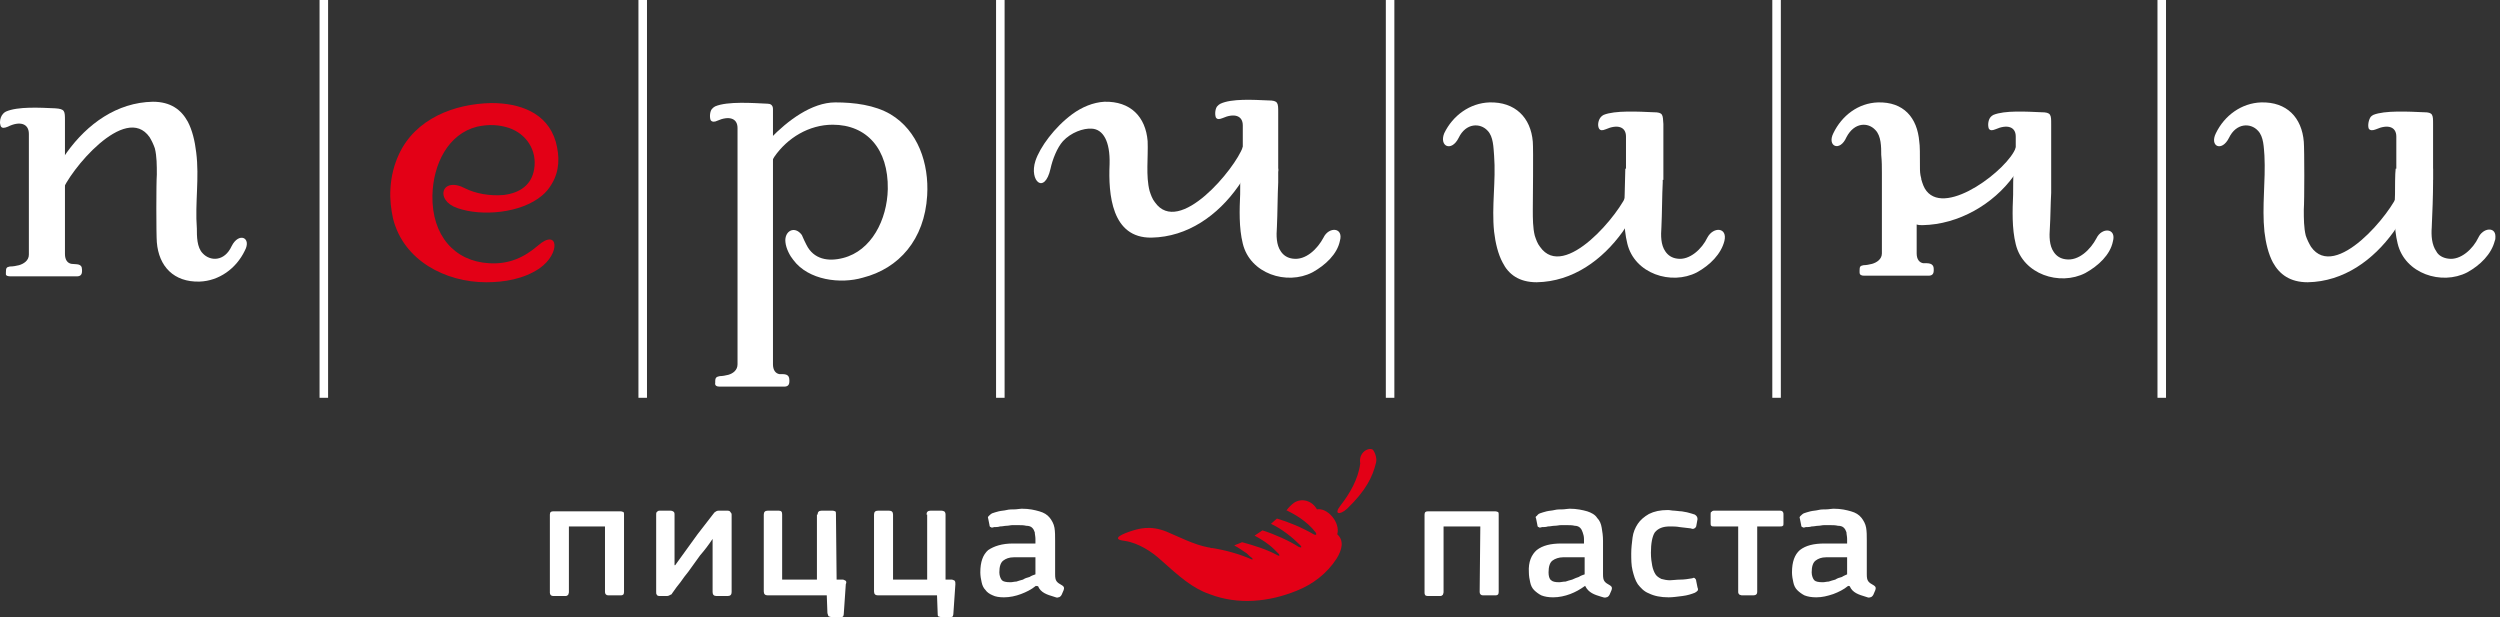<?xml version="1.0" encoding="UTF-8"?> <svg xmlns="http://www.w3.org/2000/svg" width="235" height="58" viewBox="0 0 235 58" fill="none"><rect x="0" y="0" width="235" height="58" fill="#333333" stroke="none"/> <path d="M116.636 15.857C116.575 16.289 116.575 17.77 116.575 18.264C116.513 19.683 116.451 21.411 116.821 22.892C117.5 25.73 120.954 26.84 123.359 25.606C124.593 24.928 125.703 23.879 125.95 22.645C126.32 21.349 124.901 21.287 124.408 22.336C123.853 23.385 122.743 24.496 121.509 24.311C121.016 24.249 120.646 24.002 120.399 23.632C119.967 23.015 119.967 22.151 120.029 21.349C120.09 20.115 120.09 18.264 120.152 17.153V15.857H116.636Z" fill="white"></path> <path d="M67.663 36.343H73.707C74.016 36.343 74.201 36.219 74.201 35.849V35.725C74.201 35.108 73.707 35.17 73.276 35.17C72.906 35.108 72.659 34.8 72.659 34.245V12.217V10.86V10.242C72.659 9.872 72.412 9.749 72.165 9.749C70.808 9.687 68.403 9.502 67.231 9.996C67.108 10.057 67.046 10.119 66.984 10.181C66.737 10.366 66.676 10.983 66.799 11.291C66.923 11.477 67.169 11.477 67.416 11.353C68.526 10.86 69.328 11.106 69.328 12.032V34.245C69.328 34.8 68.896 35.108 68.465 35.232C68.218 35.294 67.909 35.355 67.663 35.355C67.354 35.417 67.231 35.479 67.231 35.849V35.972C67.169 36.281 67.416 36.343 67.663 36.343Z" fill="white"></path> <path d="M75.805 23.015C76.483 24.372 77.84 24.619 79.259 24.249C81.911 23.57 83.391 20.67 83.453 17.77C83.514 14.006 81.479 11.723 78.272 11.723C76.051 11.723 74.016 12.957 72.782 14.747C72.659 14.932 72.535 15.302 72.289 15.487C71.98 15.857 71.24 15.796 71.24 15.24C71.24 15.117 71.302 14.932 71.364 14.747C71.549 14.068 71.919 13.513 72.412 13.019C74.016 11.353 76.298 9.626 78.519 9.626C80.307 9.626 82.219 9.872 83.7 10.736C86.29 12.279 87.339 15.364 87.154 18.387C86.907 22.521 84.501 25.236 81.109 26.1C79.012 26.717 75.99 26.347 74.571 24.434C74.263 24.064 73.892 23.385 73.831 22.768C73.707 21.719 74.694 21.164 75.373 22.089C75.496 22.398 75.681 22.768 75.805 23.015Z" fill="white"></path> <path d="M98.749 15.857C98.934 14.994 99.366 13.883 99.921 13.266C100.661 12.464 101.833 12.032 102.635 12.094C103.684 12.155 104.362 13.266 104.301 15.425C104.177 18.264 104.486 22.398 108.248 22.336C111.64 22.274 114.478 20.238 116.39 17.523C117.315 16.228 117.993 14.87 118.24 13.883C118.549 12.587 117.253 12.711 116.822 13.821C116.143 15.796 110.839 22.274 108.556 19.004C108.31 18.696 108.186 18.326 108.063 17.955C107.693 16.536 107.94 14.809 107.878 13.266C107.693 10.983 106.274 9.502 103.807 9.564C102.759 9.626 101.71 10.057 100.785 10.736C99.119 11.97 97.763 13.821 97.331 15.117C96.714 17.03 98.194 18.326 98.749 15.857Z" fill="white"></path> <path d="M120.152 16.043V11.909V10.983V10.551C120.152 9.687 120.152 9.44 119.227 9.44C117.808 9.379 115.773 9.255 114.724 9.749C114.601 9.811 114.539 9.872 114.478 9.934C114.231 10.119 114.169 10.736 114.293 11.045C114.416 11.23 114.601 11.23 114.909 11.106C116.02 10.613 116.822 10.86 116.822 11.785V16.104H120.152V16.043Z" fill="white"></path> <path d="M152.781 15.857C152.781 16.289 152.719 17.77 152.719 18.264C152.658 19.683 152.596 21.411 152.966 22.892C153.644 25.73 157.098 26.84 159.504 25.606C160.738 24.928 161.786 23.879 162.095 22.645C162.403 21.349 161.046 21.287 160.491 22.336C159.997 23.385 158.826 24.496 157.654 24.311C157.16 24.249 156.79 24.002 156.543 23.632C156.112 23.015 156.112 22.151 156.173 21.349C156.235 20.115 156.235 18.264 156.297 17.153V15.857H152.781Z" fill="white"></path> <path d="M137.114 12.957C137.793 11.538 139.149 11.538 139.828 12.279C140.383 12.834 140.383 13.883 140.445 14.623C140.63 17.03 140.198 19.375 140.445 21.781C140.568 22.83 140.815 23.879 141.247 24.681C141.802 25.791 142.789 26.532 144.454 26.532C147.846 26.47 150.622 24.434 152.534 21.781C153.459 20.423 154.138 19.066 154.384 18.079C154.754 16.783 153.398 16.906 153.027 18.017C152.349 19.991 147.044 26.47 144.762 23.2C144.516 22.892 144.392 22.521 144.269 22.151C144.084 21.411 144.084 20.547 144.084 19.683C144.084 18.943 144.146 14.068 144.084 13.328C143.899 11.045 142.419 9.564 140.013 9.626C138.163 9.687 136.559 10.86 135.757 12.525C135.264 13.76 136.436 14.315 137.114 12.957Z" fill="white"></path> <path d="M156.358 16.845V12.957V12.032V11.662C156.297 10.798 156.358 10.551 155.433 10.551C154.014 10.489 151.794 10.366 150.745 10.798C150.622 10.86 150.56 10.921 150.499 10.983C150.252 11.23 150.129 11.785 150.314 12.094C150.437 12.279 150.622 12.279 150.93 12.155C152.041 11.662 152.843 11.909 152.843 12.834V16.906H156.358V16.845Z" fill="white"></path> <path d="M192.811 14.747V12.957V12.032V11.662C192.811 10.798 192.811 10.551 191.886 10.551C190.467 10.489 188.432 10.366 187.383 10.798C187.26 10.86 187.198 10.921 187.136 10.983C186.89 11.23 186.828 11.785 186.951 12.094C187.075 12.279 187.26 12.279 187.568 12.155C188.678 11.662 189.48 11.909 189.48 12.834V15.919H189.295C189.233 16.351 189.233 17.832 189.233 18.326C189.172 19.745 189.11 21.472 189.48 22.953C190.159 25.791 193.613 26.902 196.018 25.668C197.252 24.989 198.362 23.94 198.609 22.706C198.979 21.411 197.56 21.349 197.067 22.398C196.512 23.447 195.401 24.557 194.168 24.372C193.674 24.311 193.304 24.064 193.058 23.694C192.626 23.077 192.626 22.213 192.688 21.411C192.749 20.423 192.749 19.189 192.811 18.14C192.811 16.968 192.811 15.796 192.811 14.747Z" fill="white"></path> <path d="M175.232 25.915H181.277C181.585 25.915 181.77 25.791 181.77 25.421V25.298C181.77 24.681 181.215 24.743 180.784 24.743C180.413 24.681 180.167 24.372 180.167 23.817V21.102C180.352 21.164 180.537 21.164 180.722 21.164C184.114 21.102 187.383 19.189 189.295 16.536C190.221 15.24 190.467 15.364 190.714 14.377C191.084 13.019 189.912 12.772 189.48 13.883C188.802 15.857 183.004 20.362 181.092 17.955C180.845 17.647 180.722 17.277 180.598 16.845V16.783C180.475 16.351 180.475 16.043 180.475 15.672C180.475 14.562 180.475 13.636 180.413 13.328C180.228 11.045 178.933 9.564 176.528 9.626C174.677 9.687 173.135 10.86 172.333 12.525C171.717 13.76 172.95 14.315 173.567 12.896C174.307 11.477 175.602 11.477 176.281 12.217C176.836 12.772 176.836 13.821 176.836 14.562C176.898 15.179 176.898 15.672 176.898 16.289V23.817C176.898 24.372 176.404 24.681 175.972 24.804C175.726 24.866 175.417 24.928 175.171 24.928C174.862 24.989 174.801 25.051 174.801 25.421V25.483V25.606C174.801 25.853 174.986 25.915 175.232 25.915Z" fill="white"></path> <path d="M225.193 15.857C225.131 16.289 225.131 17.77 225.131 18.264C225.07 19.683 225.008 21.411 225.378 22.892C226.057 25.73 229.511 26.84 231.916 25.606C233.15 24.928 234.198 23.879 234.507 22.645C234.568 22.521 234.568 22.398 234.568 22.274V22.213C234.568 21.287 233.396 21.411 232.965 22.336C232.471 23.385 231.299 24.496 230.127 24.311C229.634 24.249 229.202 24.002 229.017 23.632C228.585 23.015 228.524 22.151 228.585 21.349C228.647 20.115 228.709 18.264 228.709 17.153V15.857H225.193Z" fill="white"></path> <path d="M209.526 12.957C210.205 11.538 211.562 11.538 212.24 12.279C212.795 12.834 212.795 13.883 212.857 14.623C212.98 17.03 212.61 19.375 212.857 21.781C212.98 22.83 213.227 23.879 213.659 24.681C214.276 25.791 215.262 26.532 216.928 26.532C220.32 26.47 223.096 24.434 225.008 21.781C225.933 20.423 226.611 19.066 226.858 18.079C227.228 16.783 225.871 16.906 225.501 18.017C224.823 19.991 219.518 26.47 217.236 23.2C217.051 22.892 216.866 22.521 216.743 22.151C216.558 21.411 216.558 20.547 216.558 19.683C216.619 18.943 216.619 14.068 216.558 13.328C216.373 11.045 214.954 9.564 212.549 9.626C210.698 9.687 209.094 10.86 208.293 12.525C207.676 13.76 208.848 14.315 209.526 12.957Z" fill="white"></path> <path d="M228.709 16.845V12.957V12.032V11.662C228.709 10.798 228.709 10.551 227.845 10.551C226.426 10.489 224.144 10.366 223.096 10.798C222.972 10.86 222.911 10.921 222.849 10.983C222.664 11.23 222.541 11.785 222.664 12.094C222.787 12.279 223.034 12.279 223.342 12.155C224.453 11.662 225.254 11.909 225.254 12.834V16.906H228.709V16.845Z" fill="white"></path> <path d="M30.038 37.392H30.84V0H30.038V37.392Z" fill="white"></path> <path d="M60.014 37.392H60.816V0H60.014V37.392Z" fill="white"></path> <path d="M93.63 37.392H94.432V0H93.63V37.392Z" fill="white"></path> <path d="M130.268 37.392H131.07V0H130.268V37.392Z" fill="white"></path> <path d="M166.597 37.392H167.399V0H166.597V37.392Z" fill="white"></path> <path d="M202.803 37.392H203.605V0H202.803V37.392Z" fill="white"></path> <path d="M21.773 23.138C21.095 24.619 19.738 24.558 19.059 23.817C18.504 23.262 18.504 22.213 18.504 21.472C18.319 19.066 18.751 16.721 18.442 14.315C18.319 13.266 18.072 12.217 17.64 11.415C17.024 10.304 16.037 9.564 14.371 9.564C10.979 9.626 8.204 11.662 6.291 14.315C5.366 15.611 4.688 17.03 4.441 18.017C4.133 19.313 5.428 19.189 5.798 18.079C6.476 16.104 11.781 9.626 14.063 12.896C14.248 13.204 14.433 13.575 14.556 13.945C14.742 14.685 14.742 15.549 14.742 16.413C14.68 17.153 14.68 22.028 14.742 22.768C14.927 25.051 16.345 26.532 18.751 26.47C20.601 26.409 22.205 25.236 23.007 23.57C23.685 22.336 22.452 21.781 21.773 23.138Z" fill="white"></path> <path d="M0.987 25.977H7.217C7.525 25.977 7.71 25.853 7.71 25.483V25.36C7.71 24.742 7.217 24.866 6.723 24.804C6.353 24.743 6.106 24.434 6.106 23.879V12.711V11.785V11.353C6.106 10.428 6.106 10.243 5.181 10.181C3.762 10.119 1.665 9.996 0.555 10.489C0.432 10.551 0.37 10.613 0.308 10.675C0.123 10.86 0 11.168 0 11.477V11.538C0 11.662 0.062 11.785 0.062 11.847C0.185 12.094 0.432 12.032 0.74 11.909C1.85 11.353 2.714 11.6 2.714 12.587V23.94C2.714 24.496 2.22 24.804 1.789 24.928C1.542 24.989 1.234 25.051 0.925 25.051C0.617 25.113 0.555 25.174 0.555 25.606V25.668V25.791C0.555 25.915 0.74 25.977 0.987 25.977Z" fill="white"></path> <path d="M165.178 49.485V55.655C165.178 55.84 165.055 55.964 164.808 55.964H163.76C163.636 55.964 163.575 55.902 163.513 55.902C163.451 55.84 163.39 55.779 163.39 55.655V49.485H161.108C160.984 49.485 160.922 49.485 160.861 49.423C160.799 49.362 160.799 49.3 160.799 49.177V48.374C160.799 48.251 160.799 48.128 160.861 48.128C160.922 48.066 160.984 48.004 161.108 48.004H167.337C167.461 48.004 167.584 48.066 167.584 48.128C167.646 48.189 167.646 48.251 167.646 48.374V49.177C167.646 49.3 167.646 49.423 167.584 49.423C167.522 49.485 167.461 49.485 167.337 49.485H165.178ZM159.566 55.223C159.627 55.347 159.627 55.47 159.566 55.532C159.504 55.594 159.442 55.655 159.319 55.717C159.01 55.84 158.64 55.964 158.147 56.026C157.653 56.087 157.222 56.149 156.852 56.149C156.111 56.149 155.495 56.026 155.001 55.779C154.508 55.594 154.199 55.223 153.953 54.915C153.706 54.545 153.583 54.113 153.459 53.619C153.336 53.126 153.336 52.57 153.336 52.015C153.336 51.521 153.398 51.028 153.459 50.534C153.521 50.04 153.706 49.608 153.953 49.238C154.199 48.868 154.569 48.56 155.001 48.313C155.495 48.066 156.05 47.943 156.79 47.943C156.975 47.943 157.16 48.004 157.407 48.004C157.592 48.004 157.838 48.066 158.085 48.066C158.332 48.128 158.517 48.128 158.702 48.189C158.949 48.251 159.134 48.313 159.319 48.374C159.504 48.498 159.566 48.621 159.566 48.806L159.442 49.485C159.38 49.608 159.319 49.67 159.257 49.67C159.195 49.732 159.072 49.732 158.949 49.67C158.579 49.608 158.27 49.608 157.9 49.547C157.592 49.485 157.222 49.485 156.975 49.485C156.296 49.485 155.865 49.67 155.556 50.04C155.31 50.411 155.186 51.089 155.186 51.953C155.186 52.447 155.248 52.879 155.31 53.187C155.371 53.496 155.495 53.804 155.618 53.989C155.741 54.175 155.926 54.298 156.173 54.421C156.42 54.483 156.667 54.545 156.975 54.545C157.222 54.545 157.592 54.483 157.962 54.483C158.332 54.483 158.702 54.421 159.072 54.36C159.195 54.298 159.257 54.298 159.319 54.36C159.38 54.421 159.442 54.483 159.442 54.606L159.566 55.223ZM140.877 55.655C140.877 55.902 140.753 55.964 140.568 55.964H139.396C139.211 55.964 139.088 55.84 139.088 55.655L139.15 49.485H135.695V55.655C135.695 55.779 135.634 55.84 135.634 55.902C135.572 55.964 135.51 56.026 135.387 56.026H134.215C133.968 56.026 133.907 55.902 133.907 55.717V48.374C133.907 48.128 134.03 48.066 134.215 48.066H140.568C140.692 48.066 140.753 48.128 140.815 48.128C140.877 48.189 140.877 48.251 140.877 48.374V55.655ZM148.957 55.1C148.525 55.408 148.093 55.655 147.6 55.84C147.106 56.026 146.551 56.149 145.996 56.149C145.564 56.149 145.194 56.087 144.886 55.964C144.639 55.84 144.392 55.655 144.207 55.47C144.022 55.285 143.899 55.038 143.837 54.73C143.775 54.483 143.714 54.113 143.714 53.804C143.652 52.817 143.961 52.138 144.454 51.706C145.009 51.275 145.749 51.089 146.798 51.089H148.895V50.657C148.895 50.411 148.833 50.225 148.772 50.04C148.71 49.855 148.648 49.732 148.525 49.608C148.401 49.485 148.216 49.423 148.031 49.423C147.785 49.362 147.538 49.362 147.23 49.362H146.736C146.551 49.362 146.366 49.423 146.119 49.423C145.934 49.423 145.749 49.485 145.503 49.485C145.317 49.547 145.132 49.547 144.947 49.547C144.762 49.608 144.701 49.608 144.639 49.547C144.577 49.547 144.516 49.485 144.516 49.362L144.392 48.745C144.331 48.621 144.331 48.56 144.454 48.498C144.516 48.436 144.577 48.313 144.762 48.251C144.947 48.189 145.132 48.128 145.379 48.066C145.626 48.004 145.873 48.004 146.119 47.943C146.366 47.881 146.613 47.881 146.859 47.881C147.106 47.881 147.353 47.819 147.538 47.819C148.216 47.819 148.772 47.943 149.203 48.066C149.573 48.189 149.943 48.374 150.129 48.683C150.375 48.93 150.499 49.238 150.56 49.608C150.622 49.979 150.684 50.349 150.684 50.843V53.989C150.684 54.606 150.807 54.73 151.362 55.038C151.547 55.162 151.547 55.285 151.485 55.47L151.3 55.902C151.239 56.026 151.115 56.149 150.992 56.149C150.869 56.211 150.684 56.149 150.499 56.087C149.882 55.902 149.327 55.717 149.018 55.1C149.018 55.1 149.018 55.038 148.957 55.1ZM148.895 52.385H146.921C146.551 52.385 146.181 52.508 145.934 52.694C145.688 52.879 145.564 53.249 145.564 53.804C145.564 54.113 145.626 54.421 145.811 54.545C145.934 54.668 146.181 54.73 146.551 54.73C146.736 54.73 146.921 54.668 147.168 54.668C147.353 54.606 147.538 54.545 147.785 54.483C148.031 54.36 148.216 54.298 148.401 54.236C148.587 54.113 148.772 54.051 148.957 53.989V52.385H148.895ZM173.69 55.1C173.32 55.408 172.827 55.655 172.333 55.84C171.778 56.026 171.285 56.149 170.73 56.149C170.298 56.149 169.928 56.087 169.619 55.964C169.373 55.84 169.126 55.655 168.941 55.47C168.756 55.285 168.632 55.038 168.571 54.73C168.509 54.483 168.447 54.113 168.447 53.804C168.447 52.817 168.694 52.138 169.188 51.706C169.743 51.275 170.483 51.089 171.531 51.089H173.629V50.657C173.629 50.411 173.567 50.225 173.567 50.04C173.505 49.855 173.443 49.732 173.32 49.608C173.197 49.485 173.012 49.423 172.765 49.423C172.518 49.362 172.272 49.362 171.963 49.362H171.47C171.285 49.362 171.1 49.423 170.915 49.423C170.73 49.423 170.545 49.485 170.298 49.485C170.113 49.547 169.928 49.547 169.743 49.547C169.558 49.608 169.496 49.608 169.434 49.547C169.373 49.547 169.311 49.485 169.311 49.362L169.188 48.745C169.126 48.621 169.188 48.56 169.249 48.498C169.311 48.436 169.434 48.313 169.558 48.251C169.743 48.189 169.928 48.128 170.174 48.066C170.421 48.004 170.668 48.004 170.915 47.943C171.161 47.881 171.408 47.881 171.655 47.881C171.901 47.881 172.148 47.819 172.333 47.819C173.073 47.819 173.567 47.943 173.999 48.066C174.43 48.189 174.739 48.374 174.985 48.683C175.171 48.93 175.356 49.238 175.417 49.608C175.479 49.979 175.479 50.349 175.479 50.843V53.989C175.479 54.606 175.602 54.73 176.157 55.038C176.342 55.162 176.342 55.285 176.281 55.47L176.096 55.902C176.034 56.026 175.911 56.149 175.787 56.149C175.664 56.211 175.541 56.149 175.356 56.087C174.739 55.902 174.122 55.717 173.875 55.1C173.752 55.1 173.752 55.038 173.69 55.1ZM173.629 52.385H171.655C171.223 52.385 170.915 52.508 170.668 52.694C170.421 52.879 170.298 53.249 170.298 53.804C170.298 54.113 170.421 54.421 170.545 54.545C170.668 54.668 170.915 54.73 171.346 54.73C171.531 54.73 171.716 54.668 171.901 54.668C172.087 54.606 172.272 54.545 172.518 54.483C172.703 54.36 172.888 54.298 173.135 54.236C173.32 54.113 173.505 54.051 173.629 53.989V52.385Z" fill="white"></path> <path d="M97.331 55.1C96.961 55.408 96.467 55.655 95.974 55.84C95.48 56.026 94.925 56.149 94.37 56.149C93.938 56.149 93.568 56.087 93.322 55.964C93.013 55.84 92.766 55.655 92.643 55.47C92.458 55.285 92.335 55.038 92.273 54.73C92.211 54.483 92.15 54.113 92.15 53.804C92.15 52.817 92.396 52.138 92.89 51.706C93.445 51.336 94.185 51.089 95.234 51.089H97.331V50.657C97.331 50.411 97.269 50.225 97.269 50.04C97.207 49.855 97.146 49.732 97.022 49.608C96.899 49.485 96.714 49.423 96.467 49.423C96.221 49.362 95.974 49.362 95.665 49.362H95.172C94.987 49.362 94.802 49.423 94.617 49.423C94.432 49.423 94.247 49.485 94 49.485C93.815 49.547 93.63 49.547 93.445 49.547C93.26 49.608 93.198 49.608 93.137 49.547C93.075 49.547 93.013 49.485 93.013 49.362L92.89 48.745C92.828 48.621 92.89 48.56 92.951 48.498C93.013 48.436 93.137 48.313 93.26 48.251C93.445 48.189 93.63 48.128 93.877 48.066C94.123 48.004 94.37 48.004 94.617 47.943C94.864 47.881 95.11 47.881 95.357 47.881C95.604 47.881 95.85 47.819 96.035 47.819C96.776 47.819 97.269 47.943 97.701 48.066C98.133 48.189 98.441 48.374 98.688 48.683C98.873 48.93 99.058 49.238 99.12 49.608C99.181 49.979 99.181 50.349 99.181 50.843V53.989C99.181 54.606 99.305 54.73 99.86 55.038C100.045 55.162 100.045 55.285 99.983 55.47L99.798 55.902C99.736 56.026 99.613 56.149 99.49 56.149C99.366 56.211 99.243 56.149 99.058 56.087C98.441 55.902 97.824 55.717 97.578 55.1C97.392 55.1 97.392 55.038 97.331 55.1ZM97.269 52.385H95.295C94.864 52.385 94.555 52.508 94.308 52.694C94.062 52.879 93.938 53.249 93.938 53.804C93.938 54.113 94.062 54.421 94.185 54.545C94.308 54.668 94.555 54.73 94.987 54.73C95.172 54.73 95.357 54.668 95.542 54.668C95.727 54.606 95.912 54.545 96.159 54.483C96.344 54.36 96.529 54.298 96.776 54.236C96.961 54.113 97.146 54.051 97.331 53.989V52.385H97.269ZM87.092 48.374C87.092 48.128 87.215 48.004 87.462 48.004H88.511C88.634 48.004 88.696 48.066 88.757 48.066C88.819 48.128 88.881 48.189 88.881 48.374V54.483H89.498C89.621 54.545 89.744 54.545 89.744 54.606C89.806 54.668 89.806 54.791 89.806 54.915L89.621 57.63C89.621 57.815 89.559 57.938 89.559 57.938C89.497 58 89.436 58 89.374 58H88.449C88.326 58 88.264 57.938 88.202 57.938C88.141 57.877 88.141 57.815 88.141 57.63L88.079 55.964H82.528C82.281 55.964 82.158 55.84 82.158 55.594V48.374C82.158 48.128 82.281 48.004 82.528 48.004H83.576C83.823 48.004 83.946 48.128 83.946 48.374V54.483H87.154V48.374H87.092ZM76.853 48.374C76.853 48.128 76.977 48.004 77.223 48.004H78.272C78.395 48.004 78.457 48.066 78.519 48.066C78.58 48.128 78.58 48.189 78.58 48.374L78.642 54.483H79.259C79.382 54.545 79.444 54.545 79.505 54.606C79.567 54.668 79.567 54.791 79.505 54.915L79.32 57.63C79.32 57.815 79.259 57.938 79.259 57.938C79.197 58 79.135 58 79.074 58H78.148C78.025 58 77.963 57.938 77.902 57.938C77.84 57.877 77.84 57.815 77.778 57.63L77.717 55.964H72.165C71.919 55.964 71.795 55.84 71.795 55.594V48.374C71.795 48.128 71.919 48.004 72.165 48.004H73.214C73.461 48.004 73.522 48.128 73.522 48.374V54.483H76.791V48.374H76.853ZM61.68 48.374C61.68 48.251 61.68 48.189 61.742 48.128C61.803 48.066 61.865 48.004 61.988 48.004H63.037C63.16 48.004 63.283 48.066 63.345 48.128C63.407 48.189 63.407 48.313 63.407 48.374V53.126H63.469L65.566 50.225L67.046 48.313C67.108 48.251 67.169 48.128 67.231 48.128C67.293 48.066 67.416 48.004 67.539 48.004H68.403C68.526 48.004 68.65 48.066 68.65 48.128C68.711 48.189 68.773 48.251 68.773 48.374V55.655C68.773 55.902 68.65 56.026 68.403 56.026H67.354C67.108 56.026 66.984 55.902 66.984 55.655V50.657C66.614 51.213 66.244 51.706 65.812 52.2C65.442 52.694 65.072 53.249 64.702 53.743C64.456 54.051 64.209 54.36 63.962 54.73C63.715 55.038 63.469 55.347 63.222 55.717C63.16 55.84 63.099 55.902 63.037 55.902C62.913 55.964 62.852 56.026 62.667 56.026H61.988C61.865 56.026 61.742 55.964 61.742 55.902C61.68 55.84 61.68 55.779 61.68 55.655V48.374ZM58.658 55.655C58.658 55.902 58.534 55.964 58.349 55.964H57.177C56.992 55.964 56.869 55.84 56.869 55.655V49.485H53.477V55.655C53.477 55.779 53.415 55.84 53.415 55.902C53.353 55.964 53.291 56.026 53.168 56.026H51.996C51.811 56.026 51.688 55.902 51.688 55.717V48.374C51.688 48.128 51.811 48.066 51.996 48.066H58.349C58.472 48.066 58.534 48.128 58.596 48.128C58.658 48.189 58.658 48.251 58.658 48.374V55.655Z" fill="white"></path> <path d="M43.731 17.709C44.718 18.202 46.075 18.449 47.37 18.326C48.85 18.14 49.961 17.4 50.207 15.919C50.516 14.13 49.467 12.587 47.863 12.032C46.938 11.723 45.951 11.662 44.841 11.909C42.127 12.587 40.709 15.425 40.647 18.387C40.585 22.151 42.744 24.557 45.951 24.742C47.863 24.866 49.282 24.187 50.577 23.077C52.489 21.411 52.736 23.817 50.701 25.236C49.22 26.223 47.432 26.532 45.705 26.532C41.88 26.532 37.933 24.496 36.946 20.547C36.761 19.683 36.638 18.757 36.699 17.77C36.761 16.536 37.069 15.425 37.501 14.5C39.043 11.168 42.682 9.749 46.198 9.687C48.789 9.687 51.441 10.551 52.243 13.328C52.613 14.685 52.613 16.043 51.873 17.277C51.626 17.709 51.318 18.079 50.947 18.387C48.974 20.053 45.273 20.362 42.991 19.56C40.832 18.819 41.51 16.536 43.731 17.709Z" fill="#E30016"></path> <path d="M126.629 47.819C128.417 46.092 129.034 44.796 129.343 43.5C129.466 43.068 129.219 42.451 129.034 42.266C128.664 42.019 127.677 42.513 127.862 43.562C127.677 45.043 126.875 46.4 126.012 47.511C125.333 48.374 125.95 48.436 126.629 47.819ZM125.703 50.225C126.382 50.843 126.135 51.706 125.642 52.508C124.717 53.928 123.421 54.915 121.879 55.532C119.289 56.581 116.39 56.889 113.676 55.84C112.072 55.285 110.839 54.175 109.112 52.632C108.31 51.892 107.015 51.028 105.719 50.843C104.609 50.719 105.102 50.349 106.151 49.979C107.076 49.67 108.125 49.362 109.667 49.979C110.839 50.472 112.257 51.213 113.614 51.46H113.676C113.799 51.521 113.861 51.521 113.984 51.521C115.156 51.706 116.513 52.077 117.623 52.57C117.747 52.632 117.808 52.57 117.685 52.447C117.5 52.323 117.377 52.2 117.192 52.015C116.822 51.768 116.39 51.46 116.02 51.275C116.266 51.151 116.513 51.089 116.76 50.966C117.87 51.275 119.104 51.645 120.091 52.2C120.214 52.262 120.337 52.262 120.214 52.077C120.091 51.953 119.967 51.83 119.844 51.706C119.227 51.089 118.61 50.719 117.932 50.349C118.179 50.164 118.425 50.04 118.672 49.855C119.844 50.225 121.201 50.843 122.064 51.398C122.311 51.521 122.434 51.46 122.188 51.213C121.509 50.534 120.522 49.732 119.474 49.238C119.659 49.053 119.844 48.93 120.029 48.745C121.078 49.053 122.311 49.547 123.483 50.225C123.73 50.349 123.791 50.225 123.668 50.04C122.805 48.93 121.633 48.313 120.892 47.943H120.954C121.139 47.696 121.386 47.449 121.633 47.264C122.373 46.77 123.36 47.079 123.791 47.881C124.778 47.696 126.012 49.115 125.703 50.225Z" fill="#E30016"></path> </svg> 